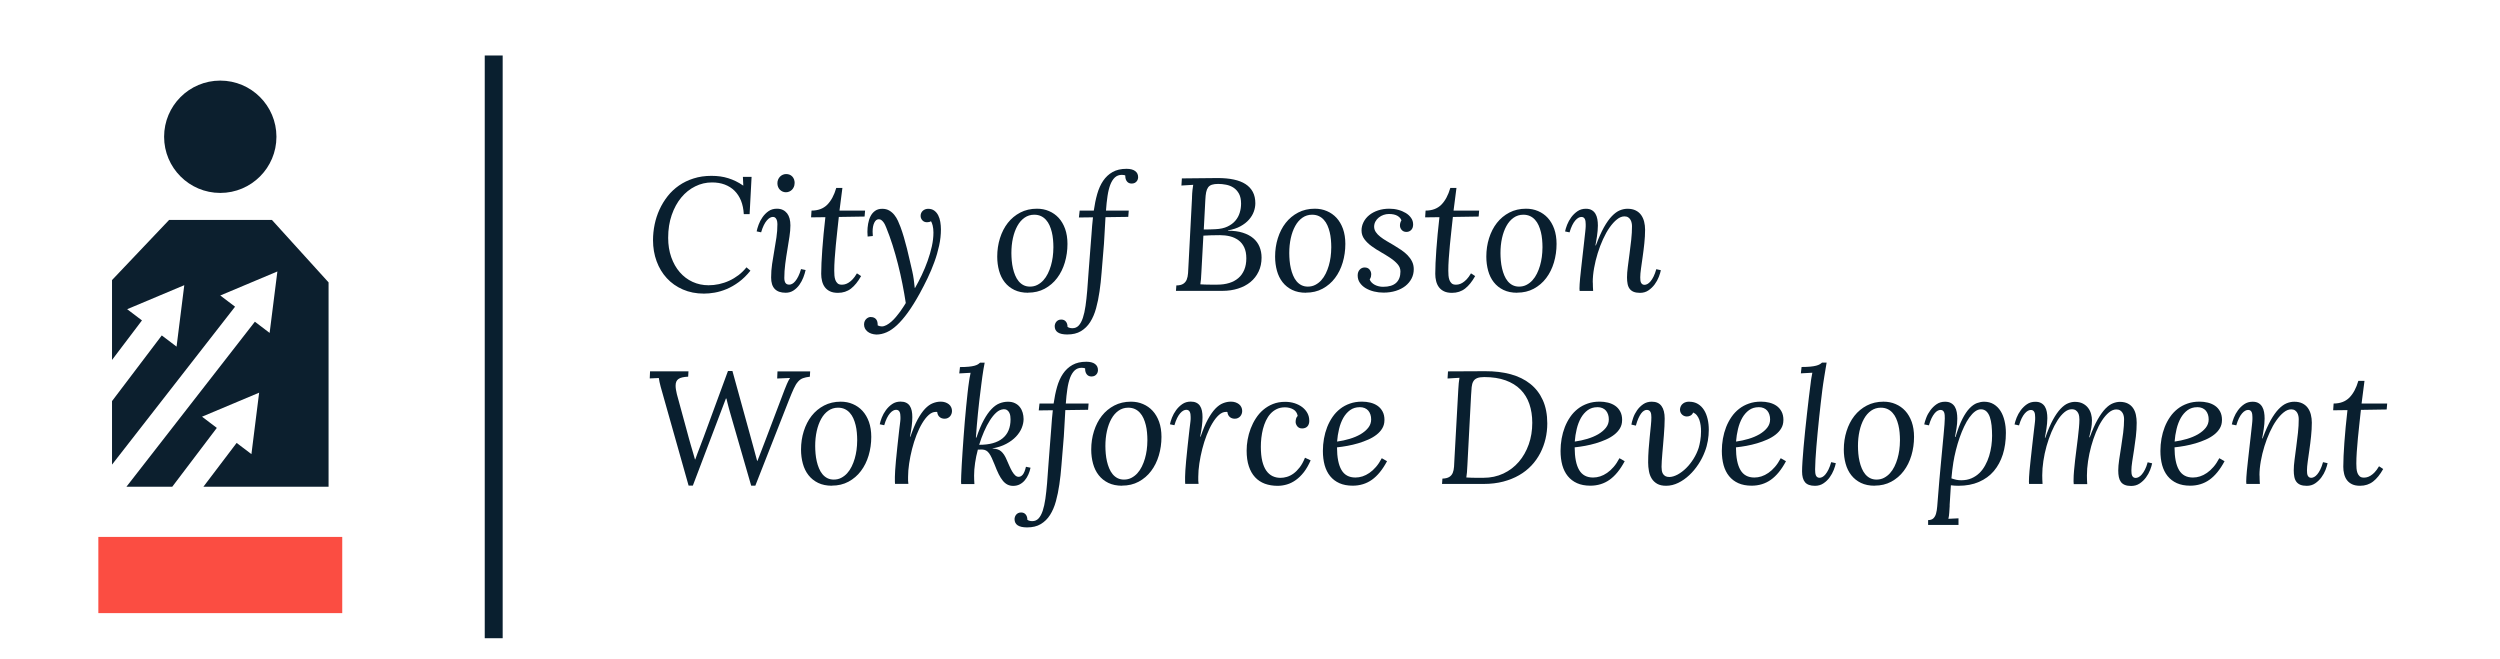 <?xml version="1.0" encoding="UTF-8"?>
<svg id="Layer_7" data-name="Layer 7" xmlns="http://www.w3.org/2000/svg" viewBox="0 0 557.72 147">
  <defs>
    <style>
      .cls-1 {
        fill: #fb4d42;
      }

      .cls-2 {
        fill: #091f2f;
      }

      .cls-3 {
        fill: #0c1f2e;
      }
    </style>
  </defs>
  <g>
    <path class="cls-2" d="M167.43,60.36c-.83,1.04-1.7,1.89-2.61,2.56-.91,.67-1.82,1.19-2.73,1.57-.91,.38-1.8,.64-2.66,.79-.86,.15-1.66,.22-2.4,.22-1.73,0-3.29-.31-4.69-.92-1.4-.61-2.6-1.45-3.58-2.52-.99-1.07-1.75-2.33-2.28-3.78-.53-1.45-.8-3.02-.8-4.7,0-1.17,.12-2.33,.36-3.5,.24-1.16,.6-2.27,1.09-3.34,.48-1.06,1.09-2.05,1.81-2.97,.72-.92,1.57-1.71,2.53-2.38s2.05-1.2,3.26-1.58c1.21-.39,2.53-.58,3.97-.58s2.62,.17,3.77,.53,2.25,.89,3.31,1.63h.04l-.09-1.94h1.94l-.44,8.32h-1.3c-.06-1.12-.27-2.12-.62-3-.36-.88-.84-1.61-1.45-2.22-.61-.6-1.34-1.06-2.19-1.38s-1.79-.47-2.83-.47c-1.32,0-2.57,.29-3.75,.88-1.18,.58-2.22,1.41-3.11,2.49-.89,1.07-1.6,2.37-2.13,3.9s-.79,3.22-.79,5.09c0,1.58,.23,3.02,.69,4.32,.46,1.3,1.09,2.42,1.9,3.35,.81,.93,1.76,1.65,2.85,2.15s2.29,.76,3.57,.76c.77,0,1.55-.08,2.33-.25,.78-.17,1.54-.42,2.28-.76,.74-.34,1.43-.76,2.08-1.25,.65-.5,1.24-1.08,1.77-1.74l.89,.75Z"/>
    <path class="cls-2" d="M176.33,50.3c0,.72-.07,1.55-.21,2.48-.14,.93-.3,1.91-.47,2.94-.18,1.03-.33,2.09-.47,3.16s-.21,2.11-.21,3.12c0,.49,.09,.86,.26,1.12,.18,.26,.46,.38,.86,.38,.2,0,.41-.06,.64-.18,.23-.12,.46-.32,.69-.6s.46-.63,.68-1.08c.22-.44,.42-.98,.6-1.61l1.02,.21c-.11,.5-.27,1.05-.5,1.64-.23,.59-.52,1.14-.88,1.65-.36,.51-.8,.93-1.31,1.27-.51,.34-1.09,.51-1.76,.51-2.16,0-3.24-1.13-3.24-3.38,0-1.04,.07-2.05,.22-3.04,.15-.99,.31-1.97,.48-2.95,.17-.97,.34-1.95,.48-2.94,.15-.99,.22-1.99,.22-3,0-.15-.01-.32-.04-.51-.03-.19-.08-.36-.15-.52-.07-.16-.17-.3-.3-.41-.13-.11-.3-.17-.51-.17-.2,0-.41,.06-.64,.18-.23,.12-.46,.32-.7,.59-.24,.27-.47,.63-.69,1.07s-.42,.98-.6,1.6l-1-.21c.08-.42,.23-.92,.44-1.5,.21-.58,.5-1.13,.87-1.66,.37-.53,.81-.98,1.34-1.35s1.15-.55,1.87-.55c.5,0,.94,.09,1.32,.27,.38,.18,.69,.44,.95,.76,.25,.33,.44,.72,.56,1.17,.12,.46,.18,.96,.18,1.52Zm.93-9.42c0,.3-.05,.58-.16,.82-.11,.25-.25,.46-.42,.63-.18,.18-.38,.31-.61,.41-.23,.1-.48,.15-.74,.15-.27,0-.52-.05-.74-.15s-.43-.24-.6-.41c-.17-.17-.31-.38-.41-.63s-.15-.52-.15-.82,.05-.58,.16-.83c.11-.25,.25-.47,.43-.65,.18-.18,.39-.32,.62-.42,.23-.1,.48-.15,.74-.15,.56,0,1.02,.18,1.37,.55,.35,.37,.53,.87,.53,1.5Z"/>
    <path class="cls-2" d="M181.04,46.98c1.47,0,2.64-.44,3.51-1.31,.87-.88,1.54-2.12,2.01-3.75h1.37l-.65,5.06h5.71l-.11,1.33-5.75,.09c-.1,1.01-.22,2.05-.34,3.12-.12,1.07-.23,2.13-.33,3.18-.1,1.05-.18,2.06-.25,3.03-.07,.97-.1,1.86-.1,2.65,0,.35,.01,.71,.04,1.08,.03,.37,.1,.71,.21,1.01,.11,.3,.28,.55,.5,.75s.53,.29,.93,.29c.18,0,.39-.02,.63-.07s.52-.16,.81-.33,.61-.42,.94-.76c.33-.33,.66-.79,1-1.37l.93,.61c-.35,.62-.71,1.16-1.08,1.62-.37,.46-.76,.85-1.17,1.17s-.86,.55-1.34,.71c-.48,.16-1,.24-1.58,.24-.7,0-1.29-.11-1.77-.34-.48-.23-.86-.54-1.15-.93s-.49-.84-.62-1.36c-.13-.51-.19-1.05-.19-1.61,0-.68,.02-1.48,.06-2.39,.04-.92,.1-1.92,.18-3.01,.08-1.09,.17-2.24,.29-3.46,.12-1.22,.25-2.48,.4-3.78l-3.19,.04,.1-1.49Z"/>
    <path class="cls-2" d="M194.28,70.73c.48,0,.85,.15,1.12,.44,.27,.29,.4,.72,.4,1.28v.14c.3,.15,.61,.23,.91,.23,.34,0,.69-.1,1.06-.3,.37-.2,.73-.45,1.09-.77,.36-.31,.7-.67,1.03-1.06,.33-.4,.64-.79,.92-1.17s.53-.75,.74-1.09c.22-.34,.39-.62,.52-.83-.21-1.38-.46-2.8-.75-4.27-.29-1.47-.62-2.93-.99-4.39s-.77-2.88-1.21-4.26-.91-2.69-1.41-3.91c-.08-.21-.18-.42-.28-.64-.1-.22-.23-.41-.37-.6-.14-.18-.29-.33-.46-.45-.16-.12-.35-.17-.56-.17-.41,0-.74,.25-.99,.76-.25,.51-.38,1.18-.38,2.02,0,.32,.02,.64,.05,.96l-1.16,.12c-.03-.33-.05-.68-.05-1.05,0-.6,.05-1.2,.16-1.81,.1-.61,.28-1.17,.53-1.66,.25-.5,.59-.9,1.02-1.21,.43-.31,.96-.46,1.6-.46,.61,0,1.13,.13,1.57,.39s.81,.58,1.13,.98c.32,.4,.58,.83,.8,1.31,.22,.48,.41,.93,.57,1.37,.27,.72,.52,1.5,.76,2.31s.47,1.65,.68,2.5c.22,.85,.42,1.71,.61,2.58,.19,.87,.39,1.72,.59,2.55,.13,.57,.23,1.14,.31,1.7s.16,1.21,.23,1.96h.07c.5-.88,1-1.83,1.49-2.86,.49-1.03,.93-2.09,1.31-3.16s.7-2.15,.94-3.23c.24-1.08,.36-2.11,.36-3.09,0-.6-.06-1.12-.17-1.57-.11-.45-.24-.77-.38-.97-.22,.15-.51,.23-.88,.23-.43,0-.78-.14-1.04-.43s-.39-.62-.39-.99c0-.26,.05-.48,.14-.67,.09-.19,.22-.36,.37-.49,.15-.13,.33-.24,.53-.31,.2-.07,.41-.11,.62-.11,.55,0,1.01,.13,1.38,.4s.66,.62,.88,1.05c.22,.43,.38,.92,.47,1.47,.09,.55,.14,1.1,.14,1.66,0,1.19-.13,2.4-.4,3.63-.27,1.23-.62,2.46-1.07,3.68-.44,1.22-.95,2.42-1.52,3.61-.57,1.18-1.16,2.33-1.77,3.44-.91,1.65-1.78,3.04-2.62,4.2-.83,1.15-1.65,2.09-2.43,2.82-.79,.73-1.56,1.26-2.32,1.59-.76,.33-1.52,.5-2.28,.5-.84-.05-1.51-.28-2-.69-.49-.41-.74-.94-.74-1.57,0-.27,.05-.5,.14-.71,.09-.21,.21-.38,.36-.52,.15-.14,.31-.25,.48-.32,.18-.07,.34-.11,.51-.11Z"/>
    <path class="cls-2" d="M229.36,65.31c-1.18,0-2.2-.21-3.07-.63-.86-.42-1.58-.99-2.15-1.72-.57-.72-.99-1.58-1.26-2.56-.27-.98-.41-2.03-.41-3.14,0-1.45,.2-2.82,.61-4.12,.41-1.3,.99-2.44,1.75-3.41,.76-.97,1.69-1.74,2.78-2.31s2.34-.86,3.71-.86c.97,0,1.87,.17,2.7,.53,.83,.35,1.55,.86,2.16,1.52,.61,.67,1.09,1.49,1.44,2.46,.34,.97,.52,2.09,.52,3.35,0,1.45-.2,2.83-.59,4.14-.39,1.31-.96,2.47-1.72,3.47-.75,1-1.68,1.79-2.77,2.38-1.09,.59-2.33,.88-3.72,.88Zm5.64-10.18c0-.55-.03-1.11-.08-1.68-.05-.57-.14-1.13-.27-1.66s-.3-1.04-.51-1.51c-.21-.47-.47-.88-.79-1.23-.32-.36-.69-.64-1.12-.84-.43-.2-.93-.31-1.51-.31-.81,0-1.53,.23-2.16,.67-.64,.45-1.17,1.06-1.6,1.84s-.76,1.68-.99,2.72c-.23,1.04-.34,2.15-.34,3.33,0,.55,.03,1.12,.08,1.7,.05,.58,.14,1.15,.27,1.71s.29,1.08,.5,1.57c.2,.49,.46,.92,.77,1.3,.31,.37,.67,.67,1.09,.88s.89,.32,1.43,.32c.62,0,1.18-.13,1.67-.39,.5-.26,.94-.6,1.32-1.02,.39-.43,.72-.92,1-1.49s.51-1.16,.69-1.79c.18-.62,.31-1.26,.4-1.9,.09-.64,.14-1.38,.15-2.22Z"/>
    <path class="cls-2" d="M238.18,72.94c.26,.18,.61,.28,1.07,.28,.56,0,1.03-.2,1.4-.6,.37-.4,.68-.97,.93-1.72s.44-1.63,.59-2.67c.15-1.04,.27-2.19,.38-3.46s.2-2.63,.3-4.09c.09-1.46,.21-2.98,.35-4.57,.12-1.27,.22-2.55,.3-3.84,.08-1.29,.19-2.55,.33-3.79l-3.14,.04,.17-1.54h3.15c.19-1.32,.44-2.55,.76-3.68,.32-1.13,.76-2.12,1.32-2.95s1.26-1.49,2.11-1.97c.85-.48,1.88-.72,3.11-.72,.83,0,1.47,.16,1.92,.49s.67,.78,.67,1.37c0,.14-.02,.29-.07,.46-.05,.17-.13,.33-.25,.47-.12,.15-.27,.27-.45,.36-.18,.09-.41,.14-.67,.14-.44,0-.79-.15-1.04-.46s-.38-.7-.38-1.19v-.14c-.06-.05-.16-.08-.31-.11-.15-.03-.3-.04-.46-.04-.63,0-1.15,.2-1.57,.59-.41,.39-.75,.94-1.02,1.64-.26,.7-.47,1.54-.61,2.52-.15,.98-.26,2.06-.34,3.22h5.08l-.11,1.4-5.08,.07c-.08,1.24-.15,2.53-.22,3.88-.06,1.35-.16,2.72-.29,4.12-.13,1.45-.25,2.9-.36,4.36-.11,1.46-.26,2.86-.46,4.2-.19,1.34-.45,2.6-.77,3.77-.32,1.17-.76,2.19-1.31,3.06s-1.24,1.54-2.07,2.04c-.83,.5-1.84,.74-3.05,.74-1.87,0-2.8-.62-2.8-1.86,0-.14,.03-.29,.08-.46,.05-.17,.13-.33,.25-.48,.11-.15,.26-.28,.45-.38,.19-.1,.41-.15,.68-.15,.44,0,.79,.15,1.03,.45,.25,.3,.37,.69,.37,1.18Z"/>
    <path class="cls-2" d="M265.92,44.07c.02-.67,.06-1.23,.11-1.69,.05-.46,.1-.84,.16-1.15l-2.63,.16,.1-1.59c1.31,0,2.61-.01,3.91-.04,1.3-.02,2.66-.04,4.1-.04,1.33,0,2.52,.11,3.56,.33,1.04,.22,1.92,.56,2.63,1.02,.71,.46,1.25,1.04,1.63,1.75,.37,.71,.56,1.54,.56,2.51,0,.62-.11,1.25-.34,1.88-.23,.64-.59,1.23-1.08,1.79-.49,.56-1.12,1.05-1.9,1.48-.78,.43-1.71,.73-2.79,.92v.07c1.27,0,2.38,.15,3.32,.45,.94,.3,1.72,.71,2.34,1.24,.62,.53,1.08,1.16,1.38,1.89,.3,.73,.46,1.53,.46,2.41,0,1.16-.22,2.2-.66,3.12s-1.04,1.7-1.82,2.34c-.78,.64-1.7,1.12-2.77,1.46-1.07,.34-2.23,.51-3.48,.51h-10.37l.09-1.21c.67-.01,1.18-.13,1.53-.36,.36-.23,.62-.54,.78-.94,.16-.4,.26-.88,.3-1.44,.04-.55,.07-1.17,.1-1.85l.79-15.05Zm1.87,19.36c.29,.02,.64,.04,1.04,.05,.4,.01,.79,.02,1.17,.02h1.58c.97,0,1.85-.12,2.65-.37,.79-.24,1.47-.61,2.04-1.1,.57-.49,1-1.1,1.31-1.84s.46-1.59,.46-2.57-.16-1.78-.47-2.44c-.31-.66-.74-1.19-1.29-1.59s-1.17-.69-1.88-.87c-.71-.17-1.46-.26-2.24-.26-.74,0-1.39,0-1.97,.03-.58,.02-1.15,.04-1.73,.08l-.44,8.06c-.04,.66-.07,1.22-.1,1.67-.04,.45-.08,.82-.14,1.13Zm3.98-22.4c-.58,0-1.05,.06-1.41,.18-.36,.12-.64,.31-.84,.59-.2,.28-.35,.63-.44,1.08-.09,.44-.15,.99-.18,1.65l-.35,6.67c.44,0,.89,0,1.34-.02,.45-.01,.87-.03,1.27-.05,1.06-.05,1.96-.24,2.68-.59,.72-.34,1.31-.78,1.76-1.31,.45-.53,.77-1.12,.97-1.78,.2-.66,.3-1.33,.3-2.02,0-.91-.16-1.65-.47-2.22-.32-.57-.72-1.02-1.21-1.34-.49-.32-1.04-.54-1.65-.66-.61-.12-1.2-.18-1.77-.18Z"/>
    <path class="cls-2" d="M291.35,65.31c-1.18,0-2.2-.21-3.07-.63-.86-.42-1.58-.99-2.15-1.72-.57-.72-.99-1.58-1.26-2.56-.27-.98-.41-2.03-.41-3.14,0-1.45,.2-2.82,.61-4.12,.41-1.3,.99-2.44,1.75-3.41,.76-.97,1.69-1.74,2.78-2.31s2.34-.86,3.71-.86c.97,0,1.87,.17,2.7,.53,.83,.35,1.55,.86,2.16,1.52,.61,.67,1.09,1.49,1.44,2.46,.34,.97,.52,2.09,.52,3.35,0,1.45-.2,2.83-.59,4.14-.39,1.31-.96,2.47-1.72,3.47-.75,1-1.68,1.79-2.77,2.38-1.09,.59-2.33,.88-3.72,.88Zm5.64-10.18c0-.55-.03-1.11-.08-1.68-.05-.57-.14-1.13-.27-1.66s-.3-1.04-.51-1.51c-.21-.47-.47-.88-.79-1.23-.32-.36-.69-.64-1.12-.84-.43-.2-.93-.31-1.51-.31-.81,0-1.53,.23-2.16,.67-.64,.45-1.17,1.06-1.6,1.84s-.76,1.68-.99,2.72c-.23,1.04-.34,2.15-.34,3.33,0,.55,.03,1.12,.08,1.7,.05,.58,.14,1.15,.27,1.71s.29,1.08,.5,1.57c.2,.49,.46,.92,.77,1.3,.31,.37,.67,.67,1.09,.88s.89,.32,1.43,.32c.62,0,1.18-.13,1.67-.39,.5-.26,.94-.6,1.32-1.02,.39-.43,.72-.92,1-1.49s.51-1.16,.69-1.79c.18-.62,.31-1.26,.4-1.9,.09-.64,.14-1.38,.15-2.22Z"/>
    <path class="cls-2" d="M305.56,62.34c.09,.26,.24,.49,.44,.69s.44,.38,.71,.52c.27,.14,.57,.25,.88,.32,.31,.08,.64,.11,.96,.11,1.3,0,2.27-.29,2.91-.88,.64-.59,.96-1.43,.96-2.53,0-.61-.21-1.15-.64-1.64s-.96-.95-1.61-1.38-1.35-.87-2.09-1.29c-.75-.42-1.44-.87-2.09-1.34-.65-.47-1.19-.99-1.61-1.56s-.64-1.21-.64-1.94c0-.65,.15-1.28,.45-1.87,.3-.59,.72-1.11,1.26-1.55,.54-.44,1.19-.79,1.95-1.05,.76-.26,1.61-.39,2.54-.39,.68,0,1.33,.08,1.97,.25,.64,.17,1.2,.41,1.7,.71,.5,.3,.89,.67,1.19,1.1,.3,.43,.45,.92,.45,1.45s-.14,.93-.43,1.23-.65,.44-1.08,.44-.78-.15-1.04-.44-.39-.62-.39-1c0-.19,.02-.37,.07-.56,.05-.19,.13-.38,.26-.58-.13-.4-.43-.73-.89-1.01-.47-.27-1.1-.41-1.91-.41-.4,0-.79,.07-1.18,.2-.39,.13-.74,.33-1.06,.58-.32,.25-.57,.55-.76,.9-.19,.35-.29,.74-.29,1.16s.13,.83,.38,1.2c.25,.37,.58,.72,1,1.04,.41,.33,.89,.65,1.42,.96s1.07,.63,1.62,.95c.55,.33,1.09,.67,1.62,1.03,.53,.36,1,.76,1.42,1.18,.41,.43,.75,.89,1,1.4,.25,.51,.38,1.08,.38,1.71,0,.76-.16,1.46-.49,2.09-.33,.64-.79,1.19-1.38,1.66-.6,.47-1.31,.83-2.14,1.09s-1.74,.39-2.73,.39c-.72,0-1.43-.08-2.13-.25-.69-.17-1.31-.42-1.85-.74-.54-.32-.97-.72-1.3-1.2-.33-.48-.49-1.03-.49-1.65,0-.53,.15-.95,.45-1.28,.3-.33,.67-.49,1.11-.49,.48,0,.84,.16,1.09,.47,.25,.32,.37,.67,.37,1.05,0,.17-.02,.35-.06,.53-.04,.18-.13,.37-.25,.57Z"/>
    <path class="cls-2" d="M318.03,46.98c1.47,0,2.64-.44,3.51-1.31,.87-.88,1.54-2.12,2.01-3.75h1.37l-.65,5.06h5.71l-.11,1.33-5.75,.09c-.1,1.01-.22,2.05-.34,3.12-.12,1.07-.23,2.13-.33,3.18-.1,1.05-.18,2.06-.25,3.03-.07,.97-.1,1.86-.1,2.65,0,.35,.01,.71,.04,1.08,.03,.37,.1,.71,.21,1.01,.11,.3,.28,.55,.5,.75s.53,.29,.93,.29c.18,0,.39-.02,.63-.07s.52-.16,.81-.33,.61-.42,.94-.76c.33-.33,.66-.79,1-1.37l.93,.61c-.35,.62-.71,1.16-1.08,1.62-.37,.46-.76,.85-1.17,1.17s-.86,.55-1.34,.71c-.48,.16-1,.24-1.58,.24-.7,0-1.29-.11-1.77-.34-.48-.23-.86-.54-1.15-.93s-.49-.84-.62-1.36c-.13-.51-.19-1.05-.19-1.61,0-.68,.02-1.48,.06-2.39,.04-.92,.1-1.92,.18-3.01,.08-1.09,.17-2.24,.29-3.46,.12-1.22,.25-2.48,.4-3.78l-3.19,.04,.1-1.49Z"/>
    <path class="cls-2" d="M338.47,65.31c-1.18,0-2.2-.21-3.07-.63-.86-.42-1.58-.99-2.15-1.72-.57-.72-.99-1.58-1.26-2.56-.27-.98-.41-2.03-.41-3.14,0-1.45,.2-2.82,.61-4.12,.41-1.3,.99-2.44,1.75-3.41,.76-.97,1.69-1.74,2.78-2.31s2.34-.86,3.71-.86c.97,0,1.87,.17,2.7,.53,.83,.35,1.55,.86,2.16,1.52,.61,.67,1.09,1.49,1.44,2.46,.34,.97,.52,2.09,.52,3.35,0,1.45-.2,2.83-.59,4.14-.39,1.31-.96,2.47-1.72,3.47-.75,1-1.68,1.79-2.77,2.38-1.09,.59-2.33,.88-3.72,.88Zm5.64-10.18c0-.55-.03-1.11-.08-1.68-.05-.57-.14-1.13-.27-1.66s-.3-1.04-.51-1.51c-.21-.47-.47-.88-.79-1.23-.32-.36-.69-.64-1.12-.84-.43-.2-.93-.31-1.51-.31-.81,0-1.53,.23-2.16,.67-.64,.45-1.17,1.06-1.6,1.84s-.76,1.68-.99,2.72c-.23,1.04-.34,2.15-.34,3.33,0,.55,.03,1.12,.08,1.7,.05,.58,.14,1.15,.27,1.71s.29,1.08,.5,1.57c.2,.49,.46,.92,.77,1.3,.31,.37,.67,.67,1.09,.88s.89,.32,1.43,.32c.62,0,1.18-.13,1.67-.39,.5-.26,.94-.6,1.32-1.02,.39-.43,.72-.92,1-1.49s.51-1.16,.69-1.79c.18-.62,.31-1.26,.4-1.9,.09-.64,.14-1.38,.15-2.22Z"/>
    <path class="cls-2" d="M355.34,63c0,.36,0,.7,.02,1s.03,.61,.05,.91h-3.01c-.02-.26-.04-.43-.04-.52,0-.33,.01-.67,.04-1.03,.02-.36,.06-.82,.11-1.37,.05-.55,.13-1.24,.22-2.06s.21-1.85,.35-3.12c.1-.93,.2-1.73,.27-2.38,.08-.65,.14-1.2,.18-1.64s.09-.8,.12-1.08c.04-.28,.06-.52,.07-.71,.01-.19,.02-.36,.03-.51,0-.15,0-.31,0-.48,0-.21-.01-.41-.04-.61s-.07-.37-.14-.52c-.07-.15-.17-.26-.29-.35s-.29-.13-.5-.13c-.2,0-.41,.06-.64,.18-.23,.12-.46,.32-.7,.59-.24,.27-.47,.63-.69,1.07s-.42,.98-.6,1.6l-1-.21c.08-.42,.24-.92,.46-1.5,.23-.58,.53-1.13,.92-1.66s.85-.98,1.39-1.35,1.17-.55,1.88-.55c.53,0,.96,.1,1.31,.31,.35,.2,.62,.48,.82,.82,.2,.34,.34,.74,.42,1.19,.08,.45,.12,.92,.12,1.43,0,.39-.02,.78-.06,1.19-.04,.41-.09,.81-.14,1.19-.05,.38-.11,.75-.18,1.1-.07,.35-.13,.67-.17,.95h.1c.61-1.63,1.21-2.98,1.8-4.04,.6-1.06,1.19-1.89,1.78-2.5,.59-.61,1.17-1.04,1.75-1.28s1.16-.36,1.74-.36c.71,0,1.32,.13,1.82,.38s.9,.59,1.21,1.02c.3,.43,.53,.92,.67,1.49s.21,1.16,.21,1.78c0,.99-.06,2.01-.17,3.05s-.23,2.04-.37,2.99c-.13,.95-.26,1.83-.37,2.62-.11,.79-.17,1.45-.17,1.96,0,.22,0,.44,.03,.64,.02,.2,.06,.38,.13,.53,.07,.15,.17,.27,.3,.37s.3,.14,.51,.14c.19,0,.4-.06,.63-.18,.23-.12,.47-.32,.7-.6,.23-.27,.46-.63,.68-1.08,.22-.44,.42-.99,.6-1.63l1.02,.23c-.08,.42-.24,.92-.46,1.5-.23,.58-.53,1.13-.92,1.66-.39,.53-.85,.97-1.39,1.34-.54,.37-1.17,.55-1.88,.55-.57,0-1.04-.08-1.42-.23-.37-.15-.67-.38-.89-.67s-.38-.66-.46-1.09c-.09-.43-.13-.92-.13-1.48,0-.67,.06-1.45,.18-2.36s.24-1.88,.38-2.9c.13-1.02,.26-2.06,.38-3.12,.12-1.06,.17-2.06,.17-3.02,0-.21-.02-.44-.07-.69-.05-.25-.13-.49-.25-.71s-.29-.41-.51-.56c-.22-.15-.5-.23-.85-.23-.55,0-1.11,.22-1.67,.67-.57,.45-1.11,1.05-1.64,1.8s-1.02,1.63-1.47,2.62c-.46,.99-.85,2.04-1.19,3.13s-.61,2.2-.81,3.33c-.2,1.13-.3,2.19-.3,3.2Z"/>
    <path class="cls-2" d="M144.99,82.84h8.6l-.07,1.19c-.51,.02-.95,.08-1.3,.16-.36,.08-.65,.2-.87,.36-.22,.16-.38,.36-.48,.6s-.15,.54-.15,.89c0,.26,.02,.54,.07,.85,.05,.31,.12,.66,.21,1.04l2.28,8.36c.14,.54,.28,1.06,.42,1.56s.28,1,.43,1.51c.15,.5,.29,1.01,.45,1.52s.3,1.05,.46,1.61h.07c.14-.4,.3-.83,.47-1.3s.35-.94,.53-1.39c.18-.46,.34-.88,.48-1.27,.15-.39,.27-.7,.36-.94l5.45-14.82h1l3.73,13.52c.29,1.1,.59,2.18,.89,3.24,.3,1.06,.6,2.16,.89,3.29h.07c.27-.7,.56-1.45,.87-2.24s.62-1.61,.94-2.45l4.24-11.19c.15-.4,.33-.83,.53-1.3,.2-.47,.43-.91,.69-1.32l-2.87,.12,.07-1.59h7.29l-.07,1.19c-.62,.07-1.13,.18-1.54,.33-.41,.15-.78,.41-1.1,.78-.33,.37-.65,.88-.95,1.55-.31,.67-.68,1.55-1.11,2.64l-7.46,19h-.93l-4.08-14.12c-.18-.62-.34-1.18-.48-1.67-.15-.5-.27-.95-.39-1.38-.11-.42-.21-.81-.31-1.18-.09-.37-.18-.73-.26-1.08h-.12l-7.37,19.42h-.95l-5.4-19.11c-.18-.63-.33-1.19-.47-1.67-.14-.49-.26-.92-.37-1.31-.1-.38-.19-.73-.25-1.04-.06-.31-.11-.6-.15-.87l-2.03,.09,.07-1.59Z"/>
    <path class="cls-2" d="M185.59,108.36c-1.18,0-2.2-.21-3.07-.63-.86-.42-1.58-.99-2.15-1.72-.57-.72-.99-1.58-1.26-2.56-.27-.98-.41-2.03-.41-3.14,0-1.45,.2-2.82,.61-4.12,.41-1.3,.99-2.44,1.75-3.41,.76-.97,1.69-1.74,2.78-2.31s2.34-.86,3.71-.86c.97,0,1.87,.17,2.7,.53,.83,.35,1.55,.86,2.16,1.52,.61,.67,1.09,1.49,1.44,2.46,.34,.97,.52,2.09,.52,3.35,0,1.45-.2,2.83-.59,4.14-.39,1.31-.96,2.47-1.72,3.47-.75,1-1.68,1.79-2.77,2.38-1.09,.59-2.33,.88-3.72,.88Zm5.64-10.18c0-.55-.03-1.11-.08-1.68-.05-.57-.14-1.13-.27-1.66s-.3-1.04-.51-1.51c-.21-.47-.47-.88-.79-1.23-.32-.36-.69-.64-1.12-.84-.43-.2-.93-.31-1.51-.31-.81,0-1.53,.23-2.16,.67-.64,.45-1.17,1.06-1.6,1.84s-.76,1.68-.99,2.72c-.23,1.04-.34,2.15-.34,3.33,0,.55,.03,1.12,.08,1.7,.05,.58,.14,1.15,.27,1.71s.29,1.08,.5,1.57c.2,.49,.46,.92,.77,1.3,.31,.37,.67,.67,1.09,.88s.89,.32,1.43,.32c.62,0,1.18-.13,1.67-.39,.5-.26,.94-.6,1.32-1.02,.39-.43,.72-.92,1-1.49s.51-1.16,.69-1.79c.18-.62,.31-1.26,.4-1.9,.09-.64,.14-1.38,.15-2.22Z"/>
    <path class="cls-2" d="M209.13,91.93c-.07-.02-.14-.04-.2-.04h-.18c-.54,0-1.06,.23-1.57,.69-.51,.46-.99,1.07-1.45,1.84-.46,.76-.88,1.65-1.27,2.64-.39,1-.72,2.04-.99,3.11-.27,1.07-.49,2.15-.65,3.23-.16,1.08-.24,2.08-.24,3v.46c0,.13,0,.25,0,.36s.01,.22,.03,.33c.01,.11,.02,.24,.04,.39h-2.98c-.02-.26-.03-.43-.03-.52,0-.32,0-.66,0-1.04,0-.38,.03-.85,.06-1.43,.04-.57,.09-1.28,.17-2.13,.08-.85,.18-1.9,.32-3.16,.1-.93,.19-1.72,.26-2.36,.07-.64,.13-1.18,.18-1.61,.05-.43,.1-.78,.13-1.04,.04-.26,.06-.48,.08-.67s.03-.34,.04-.48c0-.14,0-.3,0-.49,0-.21-.01-.41-.04-.59-.02-.19-.07-.36-.14-.51-.07-.15-.17-.27-.3-.36s-.3-.13-.51-.13c-.2,0-.41,.06-.64,.18-.23,.12-.46,.32-.7,.59-.24,.27-.47,.63-.69,1.07s-.42,.98-.6,1.6l-1-.21c.08-.42,.24-.92,.46-1.5,.23-.58,.53-1.13,.92-1.66s.85-.98,1.39-1.35,1.17-.55,1.88-.55c.49,0,.9,.08,1.24,.25,.34,.16,.61,.4,.81,.7,.2,.3,.35,.67,.44,1.1,.09,.43,.13,.91,.13,1.44,0,.62-.05,1.29-.14,2.02-.09,.73-.22,1.5-.39,2.32h.1c.53-1.55,1.06-2.83,1.61-3.84,.55-1.01,1.11-1.81,1.67-2.4,.57-.59,1.14-1,1.73-1.23,.58-.23,1.17-.35,1.75-.35,.36,0,.69,.05,1,.15,.3,.1,.57,.24,.8,.42,.23,.18,.41,.4,.53,.66,.13,.26,.19,.54,.19,.86,0,.21-.04,.42-.11,.63-.08,.21-.18,.39-.32,.55-.14,.16-.31,.29-.52,.39-.2,.1-.44,.15-.69,.15-.44,0-.82-.12-1.12-.38-.3-.25-.48-.62-.54-1.11Z"/>
    <path class="cls-2" d="M218.77,86.97c-.22,1.68-.42,3.42-.6,5.22-.18,1.8-.33,3.61-.46,5.43h.12c.54-1.59,1.09-2.9,1.65-3.92,.56-1.03,1.13-1.84,1.72-2.45,.58-.61,1.18-1.03,1.79-1.27,.61-.24,1.24-.36,1.87-.36s1.13,.11,1.58,.33,.81,.51,1.09,.88c.28,.36,.49,.78,.62,1.24s.2,.94,.2,1.42c0,.64-.14,1.3-.42,1.99-.28,.68-.71,1.33-1.28,1.93-.57,.6-1.29,1.14-2.16,1.6-.87,.47-1.9,.81-3.07,1.02v.04c.41,.01,.77,.06,1.08,.16,.31,.09,.58,.24,.82,.44s.46,.46,.67,.77,.41,.7,.6,1.16c.2,.46,.4,.91,.6,1.36,.2,.45,.4,.85,.61,1.21,.21,.36,.44,.65,.67,.87,.24,.22,.5,.33,.78,.33,.35,0,.66-.17,.93-.5,.27-.33,.5-.91,.7-1.74l1.02,.21c-.1,.5-.26,1-.47,1.48-.21,.48-.47,.92-.79,1.3-.31,.38-.69,.69-1.12,.92-.43,.23-.93,.35-1.49,.35-.46,0-.87-.09-1.24-.27-.37-.18-.72-.46-1.04-.84s-.63-.87-.93-1.46-.6-1.31-.92-2.14c-.23-.58-.45-1.09-.65-1.52-.2-.43-.4-.78-.6-1.05-.2-.27-.43-.48-.67-.61-.25-.13-.54-.21-.88-.22l-.95,.02c-.27,.99-.48,1.99-.62,2.98-.15,.99-.22,1.93-.22,2.8,0,.36,0,.7,.02,1,.01,.3,.03,.61,.05,.91h-2.94c-.02-.26-.04-.43-.04-.53,0-.32,.01-.79,.04-1.44,.03-.64,.07-1.4,.11-2.28,.05-.88,.1-1.84,.18-2.9,.07-1.06,.15-2.15,.23-3.29s.17-2.29,.27-3.46,.2-2.3,.31-3.39,.21-2.12,.32-3.08c.1-.96,.22-1.82,.33-2.57,.05-.3,.08-.54,.11-.72,.03-.17,.06-.32,.09-.45,.03-.12,.05-.24,.07-.34,.02-.1,.04-.23,.06-.38l-2.52,.14,.16-1.42c.78,0,1.43-.03,1.94-.08,.51-.05,.94-.12,1.27-.21,.33-.09,.59-.19,.78-.31,.19-.12,.35-.24,.49-.38h1.03c-.09,.44-.18,.94-.27,1.48-.09,.54-.17,1.09-.25,1.64-.08,.55-.15,1.08-.21,1.6-.06,.52-.12,.98-.17,1.38Zm5.11,4.33c-.57,.04-1.11,.27-1.6,.72-.5,.44-.98,1.03-1.44,1.75s-.9,1.56-1.31,2.5c-.41,.95-.78,1.93-1.09,2.96h.03c2.29,0,4.02-.48,5.2-1.45,1.18-.96,1.77-2.37,1.77-4.23,0-.22-.02-.46-.05-.73s-.11-.51-.22-.74c-.11-.23-.27-.42-.47-.57-.2-.15-.48-.23-.81-.23Z"/>
    <path class="cls-2" d="M229.22,115.98c.26,.18,.61,.28,1.07,.28,.56,0,1.03-.2,1.4-.6,.37-.4,.68-.97,.93-1.72s.44-1.63,.59-2.67c.15-1.04,.27-2.19,.38-3.46s.2-2.63,.3-4.09c.09-1.46,.21-2.98,.35-4.57,.12-1.27,.22-2.55,.3-3.84,.08-1.29,.19-2.55,.33-3.79l-3.14,.04,.17-1.54h3.15c.19-1.32,.44-2.55,.76-3.68,.32-1.13,.76-2.12,1.32-2.95s1.26-1.49,2.11-1.97c.85-.48,1.88-.72,3.11-.72,.83,0,1.47,.16,1.92,.49s.67,.78,.67,1.37c0,.14-.02,.29-.07,.46-.05,.17-.13,.33-.25,.47-.12,.15-.27,.27-.45,.36-.18,.09-.41,.14-.67,.14-.44,0-.79-.15-1.04-.46s-.38-.7-.38-1.19v-.14c-.06-.05-.16-.08-.31-.11-.15-.03-.3-.04-.46-.04-.63,0-1.15,.2-1.57,.59-.41,.39-.75,.94-1.02,1.64-.26,.7-.47,1.54-.61,2.52-.15,.98-.26,2.06-.34,3.22h5.08l-.11,1.4-5.08,.07c-.08,1.24-.15,2.53-.22,3.88-.06,1.35-.16,2.72-.29,4.12-.13,1.45-.25,2.9-.36,4.36-.11,1.46-.26,2.86-.46,4.2-.19,1.34-.45,2.6-.77,3.77-.32,1.17-.76,2.19-1.31,3.06s-1.24,1.54-2.07,2.04c-.83,.5-1.84,.74-3.05,.74-1.87,0-2.8-.62-2.8-1.86,0-.14,.03-.29,.08-.46,.05-.17,.13-.33,.25-.48,.11-.15,.26-.28,.45-.38,.19-.1,.41-.15,.68-.15,.44,0,.79,.15,1.03,.45,.25,.3,.37,.69,.37,1.18Z"/>
    <path class="cls-2" d="M250.33,108.36c-1.18,0-2.2-.21-3.07-.63-.86-.42-1.58-.99-2.15-1.72-.57-.72-.99-1.58-1.26-2.56-.27-.98-.41-2.03-.41-3.14,0-1.45,.2-2.82,.61-4.12,.41-1.3,.99-2.44,1.75-3.41,.76-.97,1.69-1.74,2.78-2.31s2.34-.86,3.71-.86c.97,0,1.87,.17,2.7,.53,.83,.35,1.55,.86,2.16,1.52,.61,.67,1.09,1.49,1.44,2.46,.34,.97,.52,2.09,.52,3.35,0,1.45-.2,2.83-.59,4.14-.39,1.31-.96,2.47-1.72,3.47-.75,1-1.68,1.79-2.77,2.38-1.09,.59-2.33,.88-3.72,.88Zm5.64-10.18c0-.55-.03-1.11-.08-1.68-.05-.57-.14-1.13-.27-1.66s-.3-1.04-.51-1.51c-.21-.47-.47-.88-.79-1.23-.32-.36-.69-.64-1.12-.84-.43-.2-.93-.31-1.51-.31-.81,0-1.53,.23-2.16,.67-.64,.45-1.17,1.06-1.6,1.84s-.76,1.68-.99,2.72c-.23,1.04-.34,2.15-.34,3.33,0,.55,.03,1.12,.08,1.7,.05,.58,.14,1.15,.27,1.71s.29,1.08,.5,1.57c.2,.49,.46,.92,.77,1.3,.31,.37,.67,.67,1.09,.88s.89,.32,1.43,.32c.62,0,1.18-.13,1.67-.39,.5-.26,.94-.6,1.32-1.02,.39-.43,.72-.92,1-1.49s.51-1.16,.69-1.79c.18-.62,.31-1.26,.4-1.9,.09-.64,.14-1.38,.15-2.22Z"/>
    <path class="cls-2" d="M273.87,91.93c-.07-.02-.14-.04-.2-.04h-.18c-.54,0-1.06,.23-1.57,.69-.51,.46-.99,1.07-1.45,1.84-.46,.76-.88,1.65-1.27,2.64-.39,1-.72,2.04-.99,3.11-.27,1.07-.49,2.15-.65,3.23-.16,1.08-.24,2.08-.24,3v.46c0,.13,0,.25,0,.36s.01,.22,.03,.33c.01,.11,.02,.24,.04,.39h-2.98c-.02-.26-.03-.43-.03-.52,0-.32,0-.66,0-1.04,0-.38,.03-.85,.06-1.43,.04-.57,.09-1.28,.17-2.13,.08-.85,.18-1.9,.32-3.16,.1-.93,.19-1.72,.26-2.36,.07-.64,.13-1.18,.18-1.61,.05-.43,.1-.78,.13-1.04,.04-.26,.06-.48,.08-.67s.03-.34,.04-.48c0-.14,0-.3,0-.49,0-.21-.01-.41-.04-.59-.02-.19-.07-.36-.14-.51-.07-.15-.17-.27-.3-.36s-.3-.13-.51-.13c-.2,0-.41,.06-.64,.18-.23,.12-.46,.32-.7,.59-.24,.27-.47,.63-.69,1.07s-.42,.98-.6,1.6l-1-.21c.08-.42,.24-.92,.46-1.5,.23-.58,.53-1.13,.92-1.66s.85-.98,1.39-1.35,1.17-.55,1.88-.55c.49,0,.9,.08,1.24,.25,.34,.16,.61,.4,.81,.7,.2,.3,.35,.67,.44,1.1,.09,.43,.13,.91,.13,1.44,0,.62-.05,1.29-.14,2.02-.09,.73-.22,1.5-.39,2.32h.1c.53-1.55,1.06-2.83,1.61-3.84,.55-1.01,1.11-1.81,1.67-2.4,.57-.59,1.14-1,1.73-1.23,.58-.23,1.17-.35,1.75-.35,.36,0,.69,.05,1,.15,.3,.1,.57,.24,.8,.42,.23,.18,.41,.4,.53,.66,.13,.26,.19,.54,.19,.86,0,.21-.04,.42-.11,.63-.08,.21-.18,.39-.32,.55-.14,.16-.31,.29-.52,.39-.2,.1-.44,.15-.69,.15-.44,0-.82-.12-1.12-.38-.3-.25-.48-.62-.54-1.11Z"/>
    <path class="cls-2" d="M292.09,93.82c0,.56-.14,1-.42,1.3s-.68,.46-1.19,.46c-.27,0-.49-.05-.67-.15-.18-.1-.33-.22-.44-.38-.11-.15-.19-.31-.25-.47s-.08-.32-.08-.46c0-.21,.03-.44,.08-.67s.18-.46,.38-.67c-.13-.67-.46-1.15-.99-1.45s-1.15-.46-1.85-.46-1.3,.13-1.84,.39-1,.61-1.4,1.05c-.4,.44-.73,.96-1.01,1.54-.27,.58-.49,1.2-.66,1.85-.16,.65-.28,1.31-.36,2-.08,.68-.11,1.34-.11,1.97,0,1.26,.11,2.33,.32,3.21,.22,.88,.52,1.59,.91,2.14,.39,.55,.86,.95,1.39,1.2s1.12,.38,1.75,.38c.47,0,.95-.07,1.45-.22,.5-.15,.99-.39,1.47-.74,.48-.35,.94-.81,1.38-1.38s.83-1.29,1.18-2.15l1.26,.59c-.46,1.04-.96,1.92-1.52,2.64-.56,.72-1.16,1.3-1.79,1.75-.63,.45-1.29,.78-1.97,.98s-1.38,.31-2.08,.31c-1.05,0-2-.16-2.86-.47-.85-.32-1.58-.8-2.18-1.45-.6-.65-1.07-1.47-1.39-2.45-.33-.99-.49-2.15-.49-3.5,0-.78,.07-1.59,.22-2.43s.37-1.66,.68-2.47,.69-1.57,1.16-2.29c.46-.72,1.01-1.36,1.65-1.9,.64-.54,1.36-.98,2.17-1.3,.81-.32,1.71-.48,2.71-.48,.77,0,1.48,.11,2.14,.32,.65,.22,1.22,.51,1.71,.89,.48,.38,.86,.82,1.13,1.33s.4,1.06,.4,1.66Z"/>
    <path class="cls-2" d="M308.85,93.75c0,.67-.16,1.26-.47,1.79-.31,.53-.74,1.01-1.28,1.43-.54,.42-1.16,.79-1.87,1.1s-1.45,.59-2.23,.82c-.78,.23-1.58,.42-2.39,.57-.81,.15-1.59,.26-2.34,.34,.01,2.25,.34,3.93,1,5.05,.65,1.12,1.69,1.68,3.1,1.68,.53,0,1.05-.08,1.58-.25,.53-.17,1.04-.43,1.55-.78,.51-.35,1-.79,1.46-1.33,.47-.54,.9-1.19,1.3-1.95l1.17,.67c-1,1.88-2.13,3.26-3.37,4.14s-2.68,1.32-4.3,1.32c-1.14,0-2.13-.19-2.96-.56-.83-.37-1.52-.9-2.07-1.58-.55-.68-.95-1.49-1.22-2.44-.26-.95-.39-2.01-.39-3.18,0-.92,.08-1.84,.24-2.74s.4-1.76,.72-2.58c.32-.81,.72-1.56,1.2-2.26,.48-.7,1.04-1.29,1.69-1.8s1.38-.9,2.19-1.18c.81-.29,1.71-.43,2.69-.43,.63,0,1.25,.07,1.85,.22,.6,.15,1.14,.38,1.6,.7,.47,.32,.84,.74,1.13,1.27s.43,1.17,.43,1.94Zm-5.52-2.91c-.83,0-1.54,.22-2.15,.66-.6,.44-1.1,1.02-1.51,1.73-.4,.72-.72,1.54-.94,2.46s-.37,1.86-.44,2.82c.95-.13,1.87-.33,2.78-.6s1.71-.61,2.43-1.02c.71-.42,1.29-.9,1.73-1.45s.66-1.18,.66-1.87c0-.39-.05-.75-.16-1.08-.11-.33-.26-.62-.47-.87-.21-.25-.48-.44-.8-.58-.32-.14-.7-.21-1.13-.21Z"/>
    <path class="cls-2" d="M331.34,82.81c2.08-.01,3.97,.22,5.68,.68,1.7,.47,3.16,1.18,4.37,2.15,1.21,.96,2.14,2.18,2.8,3.64,.66,1.47,.99,3.2,.99,5.19,0,1.17-.13,2.31-.39,3.42s-.65,2.17-1.17,3.18c-.52,1-1.17,1.93-1.96,2.77s-1.71,1.57-2.76,2.17c-1.05,.61-2.23,1.08-3.55,1.43-1.31,.34-2.76,.52-4.35,.52h-9.3l.09-1.19c.67-.02,1.18-.15,1.53-.37,.36-.22,.61-.53,.77-.91,.16-.38,.25-.84,.29-1.38s.06-1.11,.09-1.74l.86-15.5c.02-.49,.06-.95,.1-1.39,.05-.44,.1-.84,.16-1.2l-2.66,.16,.1-1.59,8.32-.04Zm-3.98,20.91c-.04,.65-.07,1.21-.1,1.66-.04,.46-.08,.83-.14,1.14,.4,.02,.76,.04,1.09,.05,.33,.01,.65,.02,.96,.02h1.78c1.62,0,3.1-.32,4.44-.95,1.34-.63,2.48-1.5,3.43-2.6,.95-1.1,1.69-2.4,2.22-3.89,.53-1.49,.79-3.1,.79-4.83,0-1.54-.22-2.94-.65-4.2-.43-1.25-1.09-2.33-1.97-3.21-.88-.89-1.99-1.57-3.34-2.06-1.34-.48-2.93-.73-4.76-.73-.68,0-1.21,.08-1.59,.24-.38,.16-.66,.4-.85,.74-.19,.33-.31,.75-.36,1.26-.05,.51-.1,1.11-.13,1.81l-.82,15.54Z"/>
    <path class="cls-2" d="M361.87,93.75c0,.67-.16,1.26-.47,1.79-.31,.53-.74,1.01-1.28,1.43-.54,.42-1.16,.79-1.87,1.1s-1.45,.59-2.23,.82c-.78,.23-1.58,.42-2.39,.57-.81,.15-1.59,.26-2.34,.34,.01,2.25,.34,3.93,1,5.05,.65,1.12,1.69,1.68,3.1,1.68,.53,0,1.05-.08,1.58-.25,.53-.17,1.04-.43,1.55-.78,.51-.35,1-.79,1.46-1.33,.47-.54,.9-1.19,1.3-1.95l1.17,.67c-1,1.88-2.13,3.26-3.37,4.14s-2.68,1.32-4.3,1.32c-1.14,0-2.13-.19-2.96-.56-.83-.37-1.52-.9-2.07-1.58-.55-.68-.95-1.49-1.22-2.44-.26-.95-.39-2.01-.39-3.18,0-.92,.08-1.84,.24-2.74s.4-1.76,.72-2.58c.32-.81,.72-1.56,1.2-2.26,.48-.7,1.04-1.29,1.69-1.8s1.38-.9,2.19-1.18c.81-.29,1.71-.43,2.69-.43,.63,0,1.25,.07,1.85,.22,.6,.15,1.14,.38,1.6,.7,.47,.32,.84,.74,1.13,1.27s.43,1.17,.43,1.94Zm-5.52-2.91c-.83,0-1.54,.22-2.15,.66-.6,.44-1.1,1.02-1.51,1.73-.4,.72-.72,1.54-.94,2.46s-.37,1.86-.44,2.82c.95-.13,1.87-.33,2.78-.6s1.71-.61,2.43-1.02c.71-.42,1.29-.9,1.73-1.45s.66-1.18,.66-1.87c0-.39-.05-.75-.16-1.08-.11-.33-.26-.62-.47-.87-.21-.25-.48-.44-.8-.58-.32-.14-.7-.21-1.13-.21Z"/>
    <path class="cls-2" d="M376.86,89.62c.74,0,1.38,.17,1.93,.5s1,.79,1.36,1.36c.36,.57,.62,1.24,.8,2,.18,.76,.26,1.56,.26,2.42,0,.79-.07,1.61-.21,2.43s-.36,1.64-.67,2.42c-.36,.97-.84,1.91-1.44,2.82-.6,.91-1.27,1.72-2.03,2.43-.76,.71-1.58,1.29-2.46,1.72-.88,.43-1.79,.65-2.72,.65-.81,0-1.47-.15-1.98-.44-.51-.29-.92-.68-1.22-1.16-.3-.48-.51-1.03-.62-1.66-.12-.63-.18-1.28-.18-1.94,0-.96,.04-1.93,.11-2.93,.08-.99,.16-1.94,.25-2.84s.18-1.72,.25-2.47c.08-.75,.11-1.36,.11-1.84,0-.22-.01-.43-.04-.63-.02-.2-.07-.37-.15-.53s-.18-.27-.32-.36-.31-.13-.52-.13c-.2,0-.41,.06-.62,.19-.22,.13-.43,.33-.64,.61-.21,.28-.41,.65-.61,1.09-.2,.45-.39,.99-.56,1.62l-1-.23c.07-.43,.21-.94,.41-1.52,.2-.58,.49-1.14,.86-1.67,.37-.53,.82-.98,1.37-1.36s1.18-.56,1.92-.56c.98,0,1.7,.33,2.17,.98,.47,.65,.7,1.58,.7,2.79,0,.53-.02,1.11-.05,1.74-.03,.64-.08,1.3-.13,1.98-.05,.68-.11,1.37-.17,2.06-.06,.69-.11,1.34-.17,1.96-.05,.62-.1,1.19-.13,1.72-.04,.53-.05,.96-.05,1.31,0,.28,.02,.55,.06,.82,.04,.27,.12,.51,.25,.72,.12,.21,.3,.38,.53,.52,.23,.13,.53,.2,.9,.2,.58-.01,1.2-.2,1.86-.55,.65-.36,1.28-.83,1.88-1.42s1.15-1.28,1.64-2.06c.49-.78,.88-1.61,1.16-2.47,.13-.42,.25-.96,.36-1.61,.11-.65,.17-1.34,.17-2.07,0-.46-.03-.91-.09-1.35-.06-.44-.16-.85-.29-1.23-.13-.37-.32-.7-.54-.99-.23-.29-.51-.5-.83-.64-.14,.32-.34,.54-.59,.68-.25,.14-.53,.21-.83,.21-.16,0-.33-.03-.51-.09-.18-.06-.34-.15-.48-.27-.15-.12-.27-.28-.37-.46-.1-.19-.15-.41-.17-.68,0-.17,.04-.37,.1-.58,.07-.21,.18-.41,.34-.59,.16-.18,.37-.33,.64-.46,.27-.12,.6-.18,.98-.18Z"/>
    <path class="cls-2" d="M397.85,93.75c0,.67-.16,1.26-.47,1.79-.31,.53-.74,1.01-1.28,1.43-.54,.42-1.16,.79-1.87,1.1s-1.45,.59-2.23,.82c-.78,.23-1.58,.42-2.39,.57-.81,.15-1.59,.26-2.34,.34,.01,2.25,.34,3.93,1,5.05,.65,1.12,1.69,1.68,3.1,1.68,.53,0,1.05-.08,1.58-.25,.53-.17,1.04-.43,1.55-.78,.51-.35,1-.79,1.46-1.33,.47-.54,.9-1.19,1.3-1.95l1.17,.67c-1,1.88-2.13,3.26-3.37,4.14s-2.68,1.32-4.3,1.32c-1.14,0-2.13-.19-2.96-.56-.83-.37-1.52-.9-2.07-1.58-.55-.68-.95-1.49-1.22-2.44-.26-.95-.39-2.01-.39-3.18,0-.92,.08-1.84,.24-2.74s.4-1.76,.72-2.58c.32-.81,.72-1.56,1.2-2.26,.48-.7,1.04-1.29,1.69-1.8s1.38-.9,2.19-1.18c.81-.29,1.71-.43,2.69-.43,.63,0,1.25,.07,1.85,.22,.6,.15,1.14,.38,1.6,.7,.47,.32,.84,.74,1.13,1.27s.43,1.17,.43,1.94Zm-5.52-2.91c-.83,0-1.54,.22-2.15,.66-.6,.44-1.1,1.02-1.51,1.73-.4,.72-.72,1.54-.94,2.46s-.37,1.86-.44,2.82c.95-.13,1.87-.33,2.78-.6s1.71-.61,2.43-1.02c.71-.42,1.29-.9,1.73-1.45s.66-1.18,.66-1.87c0-.39-.05-.75-.16-1.08-.11-.33-.26-.62-.47-.87-.21-.25-.48-.44-.8-.58-.32-.14-.7-.21-1.13-.21Z"/>
    <path class="cls-2" d="M403.98,85.07c.05-.32,.09-.57,.12-.76,.03-.19,.06-.36,.09-.49,.02-.13,.04-.25,.06-.34,.02-.09,.04-.2,.06-.33l-2.56,.14,.16-1.42c.78,0,1.43-.03,1.95-.08,.52-.05,.95-.12,1.29-.21,.34-.09,.61-.19,.81-.31,.2-.12,.37-.24,.51-.38h1.03c-.07,.44-.15,.94-.25,1.48-.09,.54-.18,1.09-.27,1.64-.09,.55-.17,1.08-.25,1.6-.08,.52-.15,.98-.19,1.38-.1,.84-.22,1.78-.34,2.83-.12,1.05-.24,2.13-.36,3.25-.12,1.12-.23,2.25-.34,3.38-.11,1.13-.21,2.22-.29,3.25-.08,1.03-.15,1.98-.2,2.85-.05,.86-.08,1.58-.08,2.15,0,.23,0,.46,.03,.69,.02,.23,.06,.43,.12,.6,.06,.18,.16,.32,.3,.43,.13,.11,.32,.17,.55,.17,.19,0,.4-.06,.63-.18,.23-.12,.46-.32,.69-.6s.45-.63,.67-1.08,.42-.99,.6-1.63l1.03,.23c-.08,.42-.24,.92-.46,1.5-.23,.58-.53,1.13-.91,1.66s-.84,.97-1.39,1.34c-.55,.37-1.18,.55-1.89,.55-1.04,0-1.78-.27-2.22-.8s-.66-1.33-.66-2.41c0-.56,.03-1.3,.09-2.22,.06-.92,.14-1.96,.24-3.11,.1-1.15,.22-2.37,.35-3.66,.13-1.29,.27-2.59,.42-3.89,.15-1.3,.29-2.57,.44-3.81,.15-1.24,.29-2.37,.43-3.4Z"/>
    <path class="cls-2" d="M418.22,108.36c-1.18,0-2.2-.21-3.07-.63-.86-.42-1.58-.99-2.15-1.72-.57-.72-.99-1.58-1.26-2.56-.27-.98-.41-2.03-.41-3.14,0-1.45,.2-2.82,.61-4.12,.41-1.3,.99-2.44,1.75-3.41,.76-.97,1.69-1.74,2.78-2.31s2.34-.86,3.71-.86c.97,0,1.87,.17,2.7,.53,.83,.35,1.55,.86,2.16,1.52,.61,.67,1.09,1.49,1.44,2.46,.34,.97,.52,2.09,.52,3.35,0,1.45-.2,2.83-.59,4.14-.39,1.31-.96,2.47-1.72,3.47-.75,1-1.68,1.79-2.77,2.38-1.09,.59-2.33,.88-3.72,.88Zm5.64-10.18c0-.55-.03-1.11-.08-1.68-.05-.57-.14-1.13-.27-1.66s-.3-1.04-.51-1.51c-.21-.47-.47-.88-.79-1.23-.32-.36-.69-.64-1.12-.84-.43-.2-.93-.31-1.51-.31-.81,0-1.53,.23-2.16,.67-.64,.45-1.17,1.06-1.6,1.84s-.76,1.68-.99,2.72c-.23,1.04-.34,2.15-.34,3.33,0,.55,.03,1.12,.08,1.7,.05,.58,.14,1.15,.27,1.71s.29,1.08,.5,1.57c.2,.49,.46,.92,.77,1.3,.31,.37,.67,.67,1.09,.88s.89,.32,1.43,.32c.62,0,1.18-.13,1.67-.39,.5-.26,.94-.6,1.32-1.02,.39-.43,.72-.92,1-1.49s.51-1.16,.69-1.79c.18-.62,.31-1.26,.4-1.9,.09-.64,.14-1.38,.15-2.22Z"/>
    <path class="cls-2" d="M434.96,112.76c-.04,.49-.07,1.01-.1,1.55-.03,.54-.1,1.02-.2,1.43l2.26-.11v1.47h-6.78v-1.07c.5,0,.89-.13,1.17-.39,.27-.26,.48-.62,.6-1.07s.22-.98,.26-1.59c.05-.61,.1-1.27,.16-1.97,.1-1.38,.22-2.72,.33-4.04,.12-1.32,.23-2.58,.35-3.79s.22-2.34,.32-3.4c.1-1.06,.19-2.02,.27-2.87,.08-.85,.15-1.58,.19-2.2,.05-.61,.07-1.07,.07-1.37,0-.23,0-.46-.02-.69s-.05-.43-.11-.6c-.06-.17-.16-.32-.29-.43-.13-.11-.31-.17-.54-.17-.2,0-.41,.06-.64,.18-.23,.12-.46,.32-.68,.59-.23,.27-.45,.63-.67,1.07-.22,.44-.41,.98-.59,1.6l-1.05-.21c.08-.42,.24-.92,.46-1.5s.53-1.13,.92-1.66c.39-.53,.85-.98,1.39-1.35s1.17-.55,1.88-.55c.54,0,.98,.1,1.34,.31,.36,.2,.64,.48,.84,.82,.2,.34,.35,.74,.43,1.2,.08,.46,.12,.93,.12,1.42,0,.74-.06,1.47-.18,2.19-.12,.72-.23,1.36-.33,1.91h.12c.49-1.65,1-2.98,1.52-4s1.06-1.82,1.6-2.38,1.09-.95,1.64-1.16c.55-.2,1.09-.31,1.61-.31,.82,0,1.53,.19,2.15,.56,.61,.37,1.12,.88,1.52,1.51,.4,.63,.69,1.37,.89,2.21,.2,.84,.3,1.73,.3,2.68,0,1.75-.23,3.35-.68,4.79-.46,1.44-1.13,2.68-2.01,3.72s-1.99,1.84-3.32,2.42-2.85,.86-4.58,.86c-.58,0-1.14-.04-1.68-.11l-.28,4.5Zm.79-9.46c-.09,.54-.17,1.08-.23,1.64-.06,.55-.12,1.15-.18,1.78,.37,.13,.73,.23,1.08,.31,.34,.08,.72,.11,1.11,.11,.84,0,1.6-.14,2.27-.43,.67-.29,1.26-.68,1.77-1.17s.94-1.07,1.3-1.73c.36-.65,.66-1.35,.88-2.08s.39-1.48,.5-2.26c.11-.78,.16-1.53,.16-2.25,0-.82-.04-1.58-.11-2.3-.08-.72-.21-1.35-.39-1.88-.19-.54-.44-.96-.77-1.27-.33-.31-.74-.46-1.23-.46-.43,0-.86,.16-1.3,.48-.43,.32-.85,.76-1.26,1.33s-.8,1.24-1.16,2.01c-.37,.77-.71,1.6-1.02,2.49-.31,.89-.59,1.82-.83,2.79-.25,.97-.44,1.94-.6,2.91Z"/>
    <path class="cls-2" d="M462.59,107.03c0-.58,.03-1.25,.1-2.01,.06-.75,.14-1.54,.24-2.36,.09-.82,.2-1.66,.31-2.51s.21-1.68,.31-2.48c.09-.8,.17-1.55,.24-2.25,.06-.7,.1-1.31,.1-1.82,0-.21-.02-.45-.05-.71s-.11-.51-.23-.75c-.12-.24-.29-.44-.52-.6-.23-.16-.53-.24-.92-.24-.55,0-1.09,.22-1.63,.67-.54,.45-1.05,1.05-1.53,1.8s-.94,1.63-1.36,2.62c-.42,.99-.78,2.04-1.09,3.13s-.54,2.2-.71,3.33-.25,2.19-.25,3.2c0,.36,0,.7,.02,1,.01,.3,.03,.61,.05,.91h-3.01c-.02-.26-.03-.43-.03-.52,0-.33,0-.67,.03-1.03,.02-.36,.05-.82,.1-1.37,.05-.55,.12-1.24,.21-2.06,.09-.82,.2-1.86,.34-3.11,.1-.93,.2-1.73,.27-2.38,.08-.65,.14-1.2,.19-1.64,.05-.44,.1-.8,.13-1.08,.04-.28,.06-.52,.08-.71s.03-.36,.04-.51c0-.15,0-.31,0-.48,0-.21-.01-.41-.04-.61-.02-.2-.07-.37-.14-.52-.07-.15-.17-.26-.29-.35s-.29-.13-.5-.13c-.2,0-.41,.06-.64,.18-.23,.12-.46,.32-.7,.59-.24,.27-.47,.63-.69,1.07s-.42,.98-.6,1.6l-1-.21c.08-.42,.24-.92,.46-1.5,.23-.58,.53-1.13,.92-1.66s.85-.98,1.39-1.35,1.17-.55,1.88-.55c.53,0,.96,.1,1.31,.3,.35,.2,.62,.46,.82,.8,.2,.33,.34,.72,.42,1.16,.08,.44,.12,.9,.12,1.39,0,.38-.02,.78-.06,1.17-.04,.4-.09,.78-.14,1.16-.05,.37-.11,.74-.18,1.09-.07,.35-.13,.67-.17,.95h.1c.56-1.63,1.13-2.97,1.7-4.01,.57-1.04,1.14-1.85,1.7-2.44,.56-.59,1.11-1,1.65-1.22s1.05-.33,1.54-.33c.71,0,1.31,.13,1.8,.39,.49,.26,.88,.59,1.18,1,.3,.4,.51,.85,.64,1.33s.19,.94,.19,1.38c0,.34-.01,.64-.04,.91s-.06,.54-.11,.82c-.05,.28-.12,.58-.19,.9-.08,.32-.17,.71-.27,1.17h.12c.6-1.63,1.19-2.97,1.78-3.99,.59-1.03,1.17-1.83,1.73-2.41,.57-.58,1.12-.97,1.66-1.18s1.05-.32,1.54-.32c.71,0,1.31,.13,1.8,.38,.48,.25,.87,.59,1.16,1.02,.29,.43,.5,.92,.62,1.49s.18,1.16,.18,1.78c0,.99-.06,2.01-.18,3.05s-.26,2.04-.41,2.99c-.15,.95-.29,1.83-.41,2.62s-.18,1.45-.18,1.96c0,.22,0,.44,.03,.64s.06,.38,.13,.53c.07,.15,.17,.27,.3,.37,.13,.09,.3,.14,.51,.14,.19,0,.4-.06,.64-.18s.48-.32,.72-.6,.47-.63,.7-1.08c.23-.44,.43-.99,.6-1.63l1,.23c-.08,.42-.24,.92-.46,1.5-.23,.58-.53,1.13-.92,1.66-.39,.53-.85,.97-1.4,1.34-.55,.37-1.19,.55-1.91,.55-.56,0-1.03-.08-1.4-.23-.37-.15-.67-.38-.88-.67-.22-.3-.37-.66-.46-1.09-.09-.43-.13-.92-.13-1.48,0-.65,.07-1.44,.2-2.36s.28-1.89,.45-2.91c.16-1.02,.31-2.06,.45-3.13,.13-1.06,.2-2.07,.2-3.01,0-.21-.02-.44-.07-.69-.05-.25-.13-.49-.26-.71s-.3-.41-.53-.56c-.22-.15-.51-.23-.86-.23-.56,0-1.11,.22-1.66,.67-.54,.45-1.06,1.05-1.55,1.8-.49,.75-.94,1.63-1.35,2.62-.41,.99-.76,2.04-1.06,3.13-.3,1.09-.53,2.2-.7,3.33-.17,1.13-.25,2.19-.25,3.2,0,.36,0,.7,.02,1s.03,.61,.05,.91h-3.01c-.02-.26-.04-.43-.04-.53v-.4Z"/>
    <path class="cls-2" d="M495.69,93.75c0,.67-.16,1.26-.47,1.79-.31,.53-.74,1.01-1.28,1.43-.54,.42-1.16,.79-1.87,1.1s-1.45,.59-2.23,.82c-.78,.23-1.58,.42-2.39,.57-.81,.15-1.59,.26-2.34,.34,.01,2.25,.34,3.93,1,5.05,.65,1.12,1.69,1.68,3.1,1.68,.53,0,1.05-.08,1.58-.25,.53-.17,1.04-.43,1.55-.78,.51-.35,1-.79,1.46-1.33,.47-.54,.9-1.19,1.3-1.95l1.17,.67c-1,1.88-2.13,3.26-3.37,4.14s-2.68,1.32-4.3,1.32c-1.14,0-2.13-.19-2.96-.56-.83-.37-1.52-.9-2.07-1.58-.55-.68-.95-1.49-1.22-2.44-.26-.95-.39-2.01-.39-3.18,0-.92,.08-1.84,.24-2.74s.4-1.76,.72-2.58c.32-.81,.72-1.56,1.2-2.26,.48-.7,1.04-1.29,1.69-1.8s1.38-.9,2.19-1.18c.81-.29,1.71-.43,2.69-.43,.63,0,1.25,.07,1.85,.22,.6,.15,1.14,.38,1.6,.7,.47,.32,.84,.74,1.13,1.27s.43,1.17,.43,1.94Zm-5.52-2.91c-.83,0-1.54,.22-2.15,.66-.6,.44-1.1,1.02-1.51,1.73-.4,.72-.72,1.54-.94,2.46s-.37,1.86-.44,2.82c.95-.13,1.87-.33,2.78-.6s1.71-.61,2.43-1.02c.71-.42,1.29-.9,1.73-1.45s.66-1.18,.66-1.87c0-.39-.05-.75-.16-1.08-.11-.33-.26-.62-.47-.87-.21-.25-.48-.44-.8-.58-.32-.14-.7-.21-1.13-.21Z"/>
    <path class="cls-2" d="M504.08,106.05c0,.36,0,.7,.02,1s.03,.61,.05,.91h-3.01c-.02-.26-.04-.43-.04-.52,0-.33,.01-.67,.04-1.03,.02-.36,.06-.82,.11-1.37,.05-.55,.13-1.24,.22-2.06s.21-1.85,.35-3.12c.1-.93,.2-1.73,.27-2.38,.08-.65,.14-1.2,.18-1.64s.09-.8,.12-1.08c.04-.28,.06-.52,.07-.71,.01-.19,.02-.36,.03-.51,0-.15,0-.31,0-.48,0-.21-.01-.41-.04-.61s-.07-.37-.14-.52c-.07-.15-.17-.26-.29-.35s-.29-.13-.5-.13c-.2,0-.41,.06-.64,.18-.23,.12-.46,.32-.7,.59-.24,.27-.47,.63-.69,1.07s-.42,.98-.6,1.6l-1-.21c.08-.42,.24-.92,.46-1.5,.23-.58,.53-1.13,.92-1.66s.85-.98,1.39-1.35,1.17-.55,1.88-.55c.53,0,.96,.1,1.31,.31,.35,.2,.62,.48,.82,.82,.2,.34,.34,.74,.42,1.19,.08,.45,.12,.92,.12,1.43,0,.39-.02,.78-.06,1.19-.04,.41-.09,.81-.14,1.19-.05,.38-.11,.75-.18,1.1-.07,.35-.13,.67-.17,.95h.1c.61-1.63,1.21-2.98,1.8-4.04,.6-1.06,1.19-1.89,1.78-2.5,.59-.61,1.17-1.04,1.75-1.28s1.16-.36,1.74-.36c.71,0,1.32,.13,1.82,.38s.9,.59,1.21,1.02c.3,.43,.53,.92,.67,1.49s.21,1.16,.21,1.78c0,.99-.06,2.01-.17,3.05s-.23,2.04-.37,2.99c-.13,.95-.26,1.83-.37,2.62-.11,.79-.17,1.45-.17,1.96,0,.22,0,.44,.03,.64,.02,.2,.06,.38,.13,.53,.07,.15,.17,.27,.3,.37s.3,.14,.51,.14c.19,0,.4-.06,.63-.18,.23-.12,.47-.32,.7-.6,.23-.27,.46-.63,.68-1.08,.22-.44,.42-.99,.6-1.63l1.02,.23c-.08,.42-.24,.92-.46,1.5-.23,.58-.53,1.13-.92,1.66-.39,.53-.85,.97-1.39,1.34-.54,.37-1.17,.55-1.88,.55-.57,0-1.04-.08-1.42-.23-.37-.15-.67-.38-.89-.67s-.38-.66-.46-1.09c-.09-.43-.13-.92-.13-1.48,0-.67,.06-1.45,.18-2.36s.24-1.88,.38-2.9c.13-1.02,.26-2.06,.38-3.12,.12-1.06,.17-2.06,.17-3.02,0-.21-.02-.44-.07-.69-.05-.25-.13-.49-.25-.71s-.29-.41-.51-.56c-.22-.15-.5-.23-.85-.23-.55,0-1.11,.22-1.67,.67-.57,.45-1.11,1.05-1.64,1.8s-1.02,1.63-1.47,2.62c-.46,.99-.85,2.04-1.19,3.13s-.61,2.2-.81,3.33c-.2,1.13-.3,2.19-.3,3.2Z"/>
    <path class="cls-2" d="M520.6,90.02c1.47,0,2.64-.44,3.51-1.31,.87-.88,1.54-2.12,2.01-3.75h1.37l-.65,5.06h5.71l-.11,1.33-5.75,.09c-.1,1.01-.22,2.05-.34,3.12-.12,1.07-.23,2.13-.33,3.18-.1,1.05-.18,2.06-.25,3.03-.07,.97-.1,1.86-.1,2.65,0,.35,.01,.71,.04,1.08,.03,.37,.1,.71,.21,1.01,.11,.3,.28,.55,.5,.75s.53,.29,.93,.29c.18,0,.39-.02,.63-.07s.52-.16,.81-.33,.61-.42,.94-.76c.33-.33,.66-.79,1-1.37l.93,.61c-.35,.62-.71,1.16-1.08,1.62-.37,.46-.76,.85-1.17,1.17s-.86,.55-1.34,.71c-.48,.16-1,.24-1.58,.24-.7,0-1.29-.11-1.77-.34-.48-.23-.86-.54-1.15-.93s-.49-.84-.62-1.36c-.13-.51-.19-1.05-.19-1.61,0-.68,.02-1.48,.06-2.39,.04-.92,.1-1.92,.18-3.01,.08-1.09,.17-2.24,.29-3.46,.12-1.22,.25-2.48,.4-3.78l-3.19,.04,.1-1.49Z"/>
  </g>
  <rect class="cls-2" x="108.14" y="12.38" width="4" height="130"/>
  <g>
    <rect class="cls-1" x="21.94" y="119.78" width="54.41" height="17"/>
    <g>
      <polygon class="cls-3" points="73.3 63 73.3 108.58 45.38 108.58 52.79 98.81 56.09 101.31 57.81 87.6 45.07 92.96 48.37 95.46 38.43 108.58 28.21 108.58 56.86 71.77 60.15 74.27 61.88 60.56 49.14 65.92 52.44 68.42 24.99 103.65 24.99 89.48 36.09 74.83 39.39 77.33 41.11 63.62 28.37 68.98 31.67 71.48 24.99 80.3 24.99 62.48 37.73 49.06 60.66 49.06 73.3 63"/>
      <circle class="cls-3" cx="49.14" cy="30.51" r="12.53"/>
    </g>
  </g>
</svg>